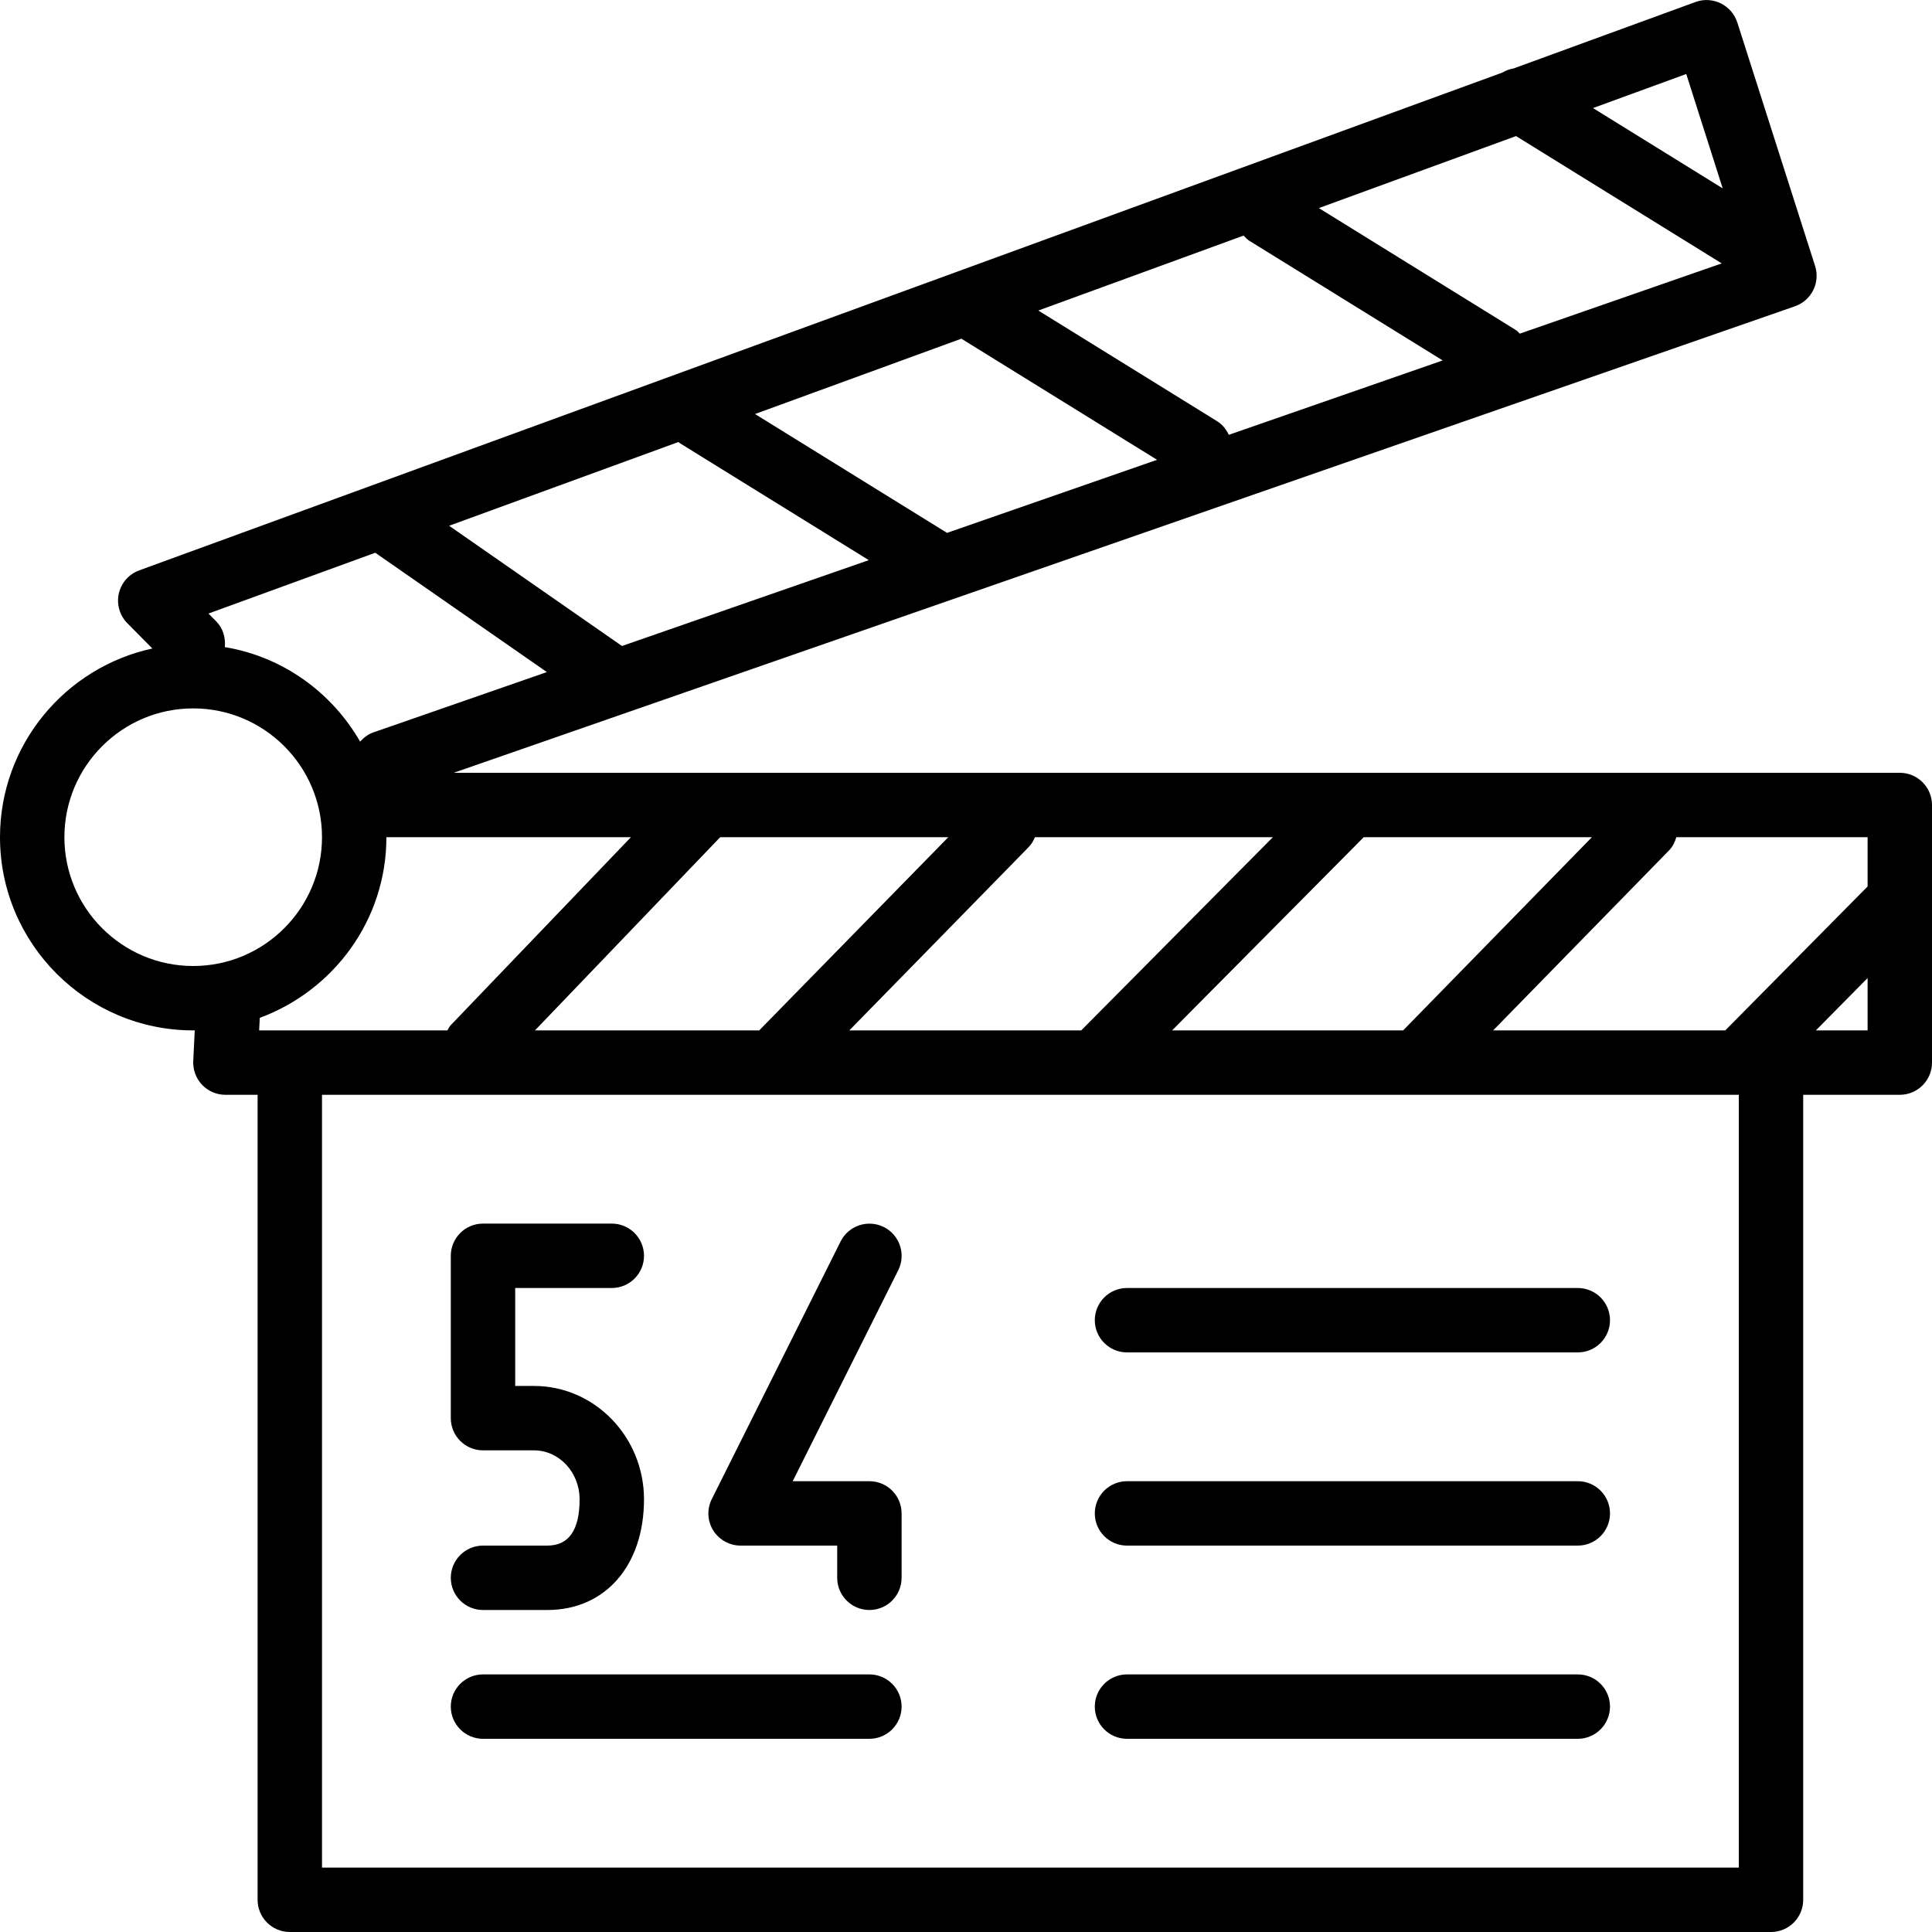 <?xml version="1.0" encoding="iso-8859-1"?>
<!-- Generator: Adobe Illustrator 19.0.0, SVG Export Plug-In . SVG Version: 6.00 Build 0)  -->
<svg version="1.1" id="Layer_1" xmlns="http://www.w3.org/2000/svg" xmlns:xlink="http://www.w3.org/1999/xlink" x="0px" y="0px"
	 viewBox="0 0 30 30" style="enable-background:new 0 0 30 30;" xml:space="preserve">
<g>
	<path d="M29.5,12H7.045l20.827-7.244c0.256-0.09,0.395-0.366,0.313-0.625l-1.208-3.782c-0.042-0.13-0.134-0.236-0.257-0.297
		c-0.122-0.059-0.263-0.069-0.392-0.021l-2.825,1.032c-0.063,0.01-0.122,0.032-0.177,0.065L2.161,8.857
		c-0.159,0.058-0.279,0.194-0.316,0.36c-0.037,0.166,0.013,0.34,0.133,0.461l0.388,0.392C1.016,10.362,0,11.563,0,13
		c0,1.654,1.346,3,3,3c0.008,0,0.016-0.002,0.024-0.002l-0.023,0.478c-0.007,0.137,0.043,0.27,0.137,0.369S3.363,17,3.5,17H4v12.5
		C4,29.776,4.224,30,4.5,30h23c0.276,0,0.5-0.224,0.5-0.5V17h1.5c0.276,0,0.5-0.224,0.5-0.5v-4C30,12.224,29.776,12,29.5,12z
		 M29,13.765L26.79,16h-3.604l2.729-2.793c0.059-0.06,0.093-0.132,0.115-0.207H29V13.765z M18.2,16l2.976-3h3.543l-2.931,3H18.2z
		 M13.188,16l2.778-2.839c0.047-0.048,0.081-0.103,0.104-0.161h3.695l-2.976,3H13.188z M8.307,16l2.876-3h3.542l-2.936,3H8.307z
		 M10.536,6.863c0.007,0.005,0.011,0.012,0.018,0.017l2.937,1.818l-3.833,1.333L6.974,8.164L10.536,6.863z M14.928,5.259
		l3.039,1.881l-3.263,1.135c-0.002-0.002-0.003-0.004-0.006-0.005l-2.974-1.841L14.928,5.259z M19.311,3.658
		c0.027,0.027,0.05,0.057,0.084,0.078l3.007,1.861l-3.321,1.155c-0.04-0.082-0.095-0.158-0.178-0.209l-2.78-1.721L19.311,3.658z
		 M23.541,2.113l3.194,1.977l-3.136,1.091c-0.02-0.018-0.035-0.04-0.059-0.055l-3.061-1.895L23.541,2.113z M26.75,2.925
		l-2.014-1.247l1.448-0.529L26.75,2.925z M5.827,8.583l2.665,1.853l-2.698,0.938c-0.083,0.029-0.147,0.082-0.202,0.142
		c-0.44-0.765-1.199-1.318-2.101-1.468c0.014-0.143-0.026-0.291-0.135-0.401l-0.119-0.12L5.827,8.583z M1,13c0-1.103,0.897-2,2-2
		s2,0.897,2,2s-0.897,2-2,2S1,14.103,1,13z M6,13h3.797l-2.8,2.921C6.975,15.944,6.964,15.973,6.947,16H4.5H4.024l0.01-0.195
		C5.178,15.382,6,14.289,6,13z M27,29H5V17h22V29z M28.197,16L29,15.187V16H28.197z"/>
	<path d="M8.5,24h-1C7.224,24,7,24.224,7,24.5S7.224,25,7.5,25h1c0.897,0,1.5-0.69,1.5-1.718c0-0.971-0.767-1.761-1.708-1.761H8V20
		h1.5c0.276,0,0.5-0.224,0.5-0.5S9.776,19,9.5,19h-2C7.224,19,7,19.224,7,19.5v2.521c0,0.276,0.224,0.5,0.5,0.5h0.792
		C8.683,22.521,9,22.862,9,23.282C9,23.759,8.832,24,8.5,24z"/>
	<path d="M13.5,23h-1.191l1.639-3.276c0.123-0.247,0.023-0.547-0.224-0.671c-0.247-0.122-0.547-0.023-0.671,0.224l-2,4
		c-0.078,0.155-0.07,0.339,0.021,0.486C11.166,23.91,11.327,24,11.5,24H13v0.5c0,0.276,0.224,0.5,0.5,0.5s0.5-0.224,0.5-0.5v-1
		C14,23.224,13.776,23,13.5,23z"/>
	<path d="M13.5,26h-6C7.224,26,7,26.224,7,26.5S7.224,27,7.5,27h6c0.276,0,0.5-0.224,0.5-0.5S13.776,26,13.5,26z"/>
	<path d="M17,20.5c0,0.276,0.224,0.5,0.5,0.5h7c0.276,0,0.5-0.224,0.5-0.5S24.776,20,24.5,20h-7C17.224,20,17,20.224,17,20.5z"/>
	<path d="M24.5,23h-7c-0.276,0-0.5,0.224-0.5,0.5s0.224,0.5,0.5,0.5h7c0.276,0,0.5-0.224,0.5-0.5S24.776,23,24.5,23z"/>
	<path d="M24.5,26h-7c-0.276,0-0.5,0.224-0.5,0.5s0.224,0.5,0.5,0.5h7c0.276,0,0.5-0.224,0.5-0.5S24.776,26,24.5,26z"/>
</g>
</svg>
